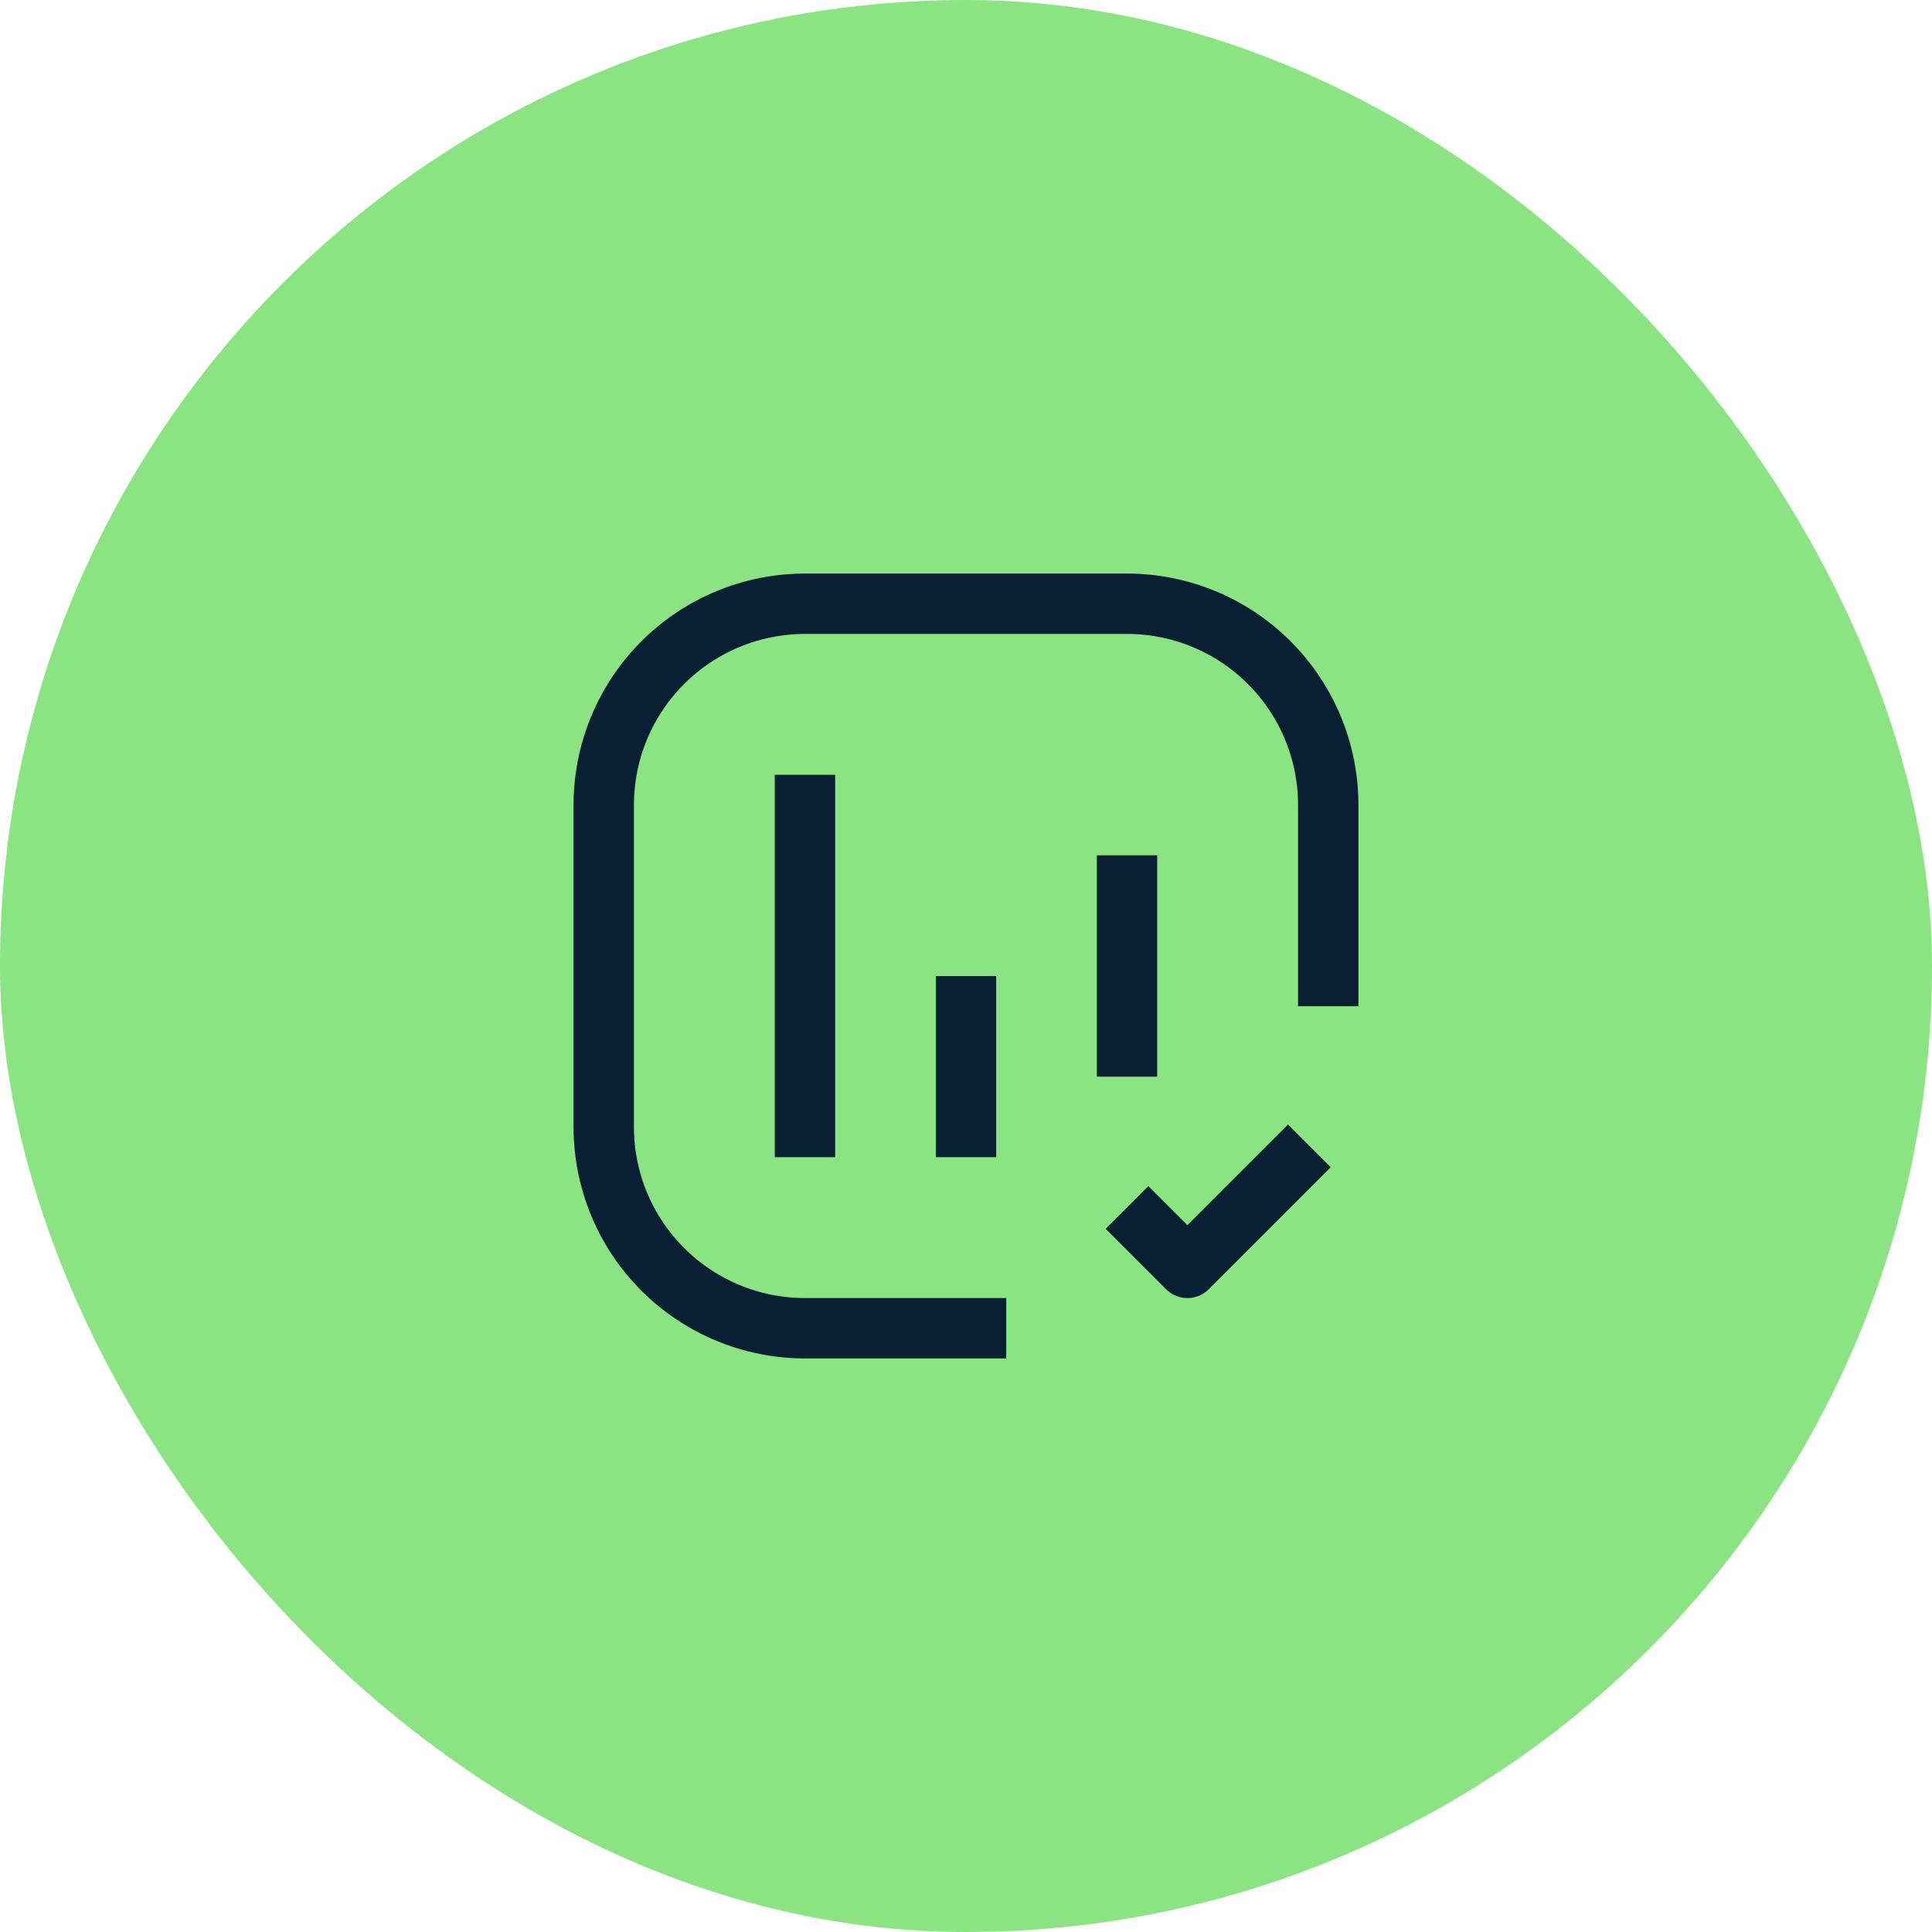 <svg width="64" height="64" viewBox="0 0 64 64" fill="none" xmlns="http://www.w3.org/2000/svg">
<rect width="64" height="64" rx="32" fill="#89E481"/>
<path d="M33.333 44H26.667C24.899 44 23.203 43.298 21.953 42.047C20.702 40.797 20 39.101 20 37.333V26.667C20 24.899 20.702 23.203 21.953 21.953C23.203 20.702 24.899 20 26.667 20H37.333C39.101 20 40.797 20.702 42.047 21.953C43.298 23.203 44 24.899 44 26.667V33.333" stroke="#081F34" stroke-width="2" stroke-linejoin="round"/>
<path d="M43.374 39.374L44.081 38.667L42.667 37.253L41.96 37.96L43.374 39.374ZM39.334 42L38.627 42.707C39.017 43.098 39.651 43.098 40.041 42.707L39.334 42ZM41.96 37.96L38.627 41.293L40.041 42.707L43.374 39.374L41.96 37.96ZM40.041 41.293L38.041 39.293L36.627 40.707L38.627 42.707L40.041 41.293Z" fill="#081F34"/>
<path d="M32 33.333V37.333" stroke="#081F34" stroke-width="2" stroke-linecap="square" stroke-linejoin="round"/>
<path d="M26.666 26.667V37.334" stroke="#081F34" stroke-width="2" stroke-linecap="square" stroke-linejoin="round"/>
<path d="M37.334 29.333V34.666" stroke="#081F34" stroke-width="2" stroke-linecap="square" stroke-linejoin="round"/>
</svg>
